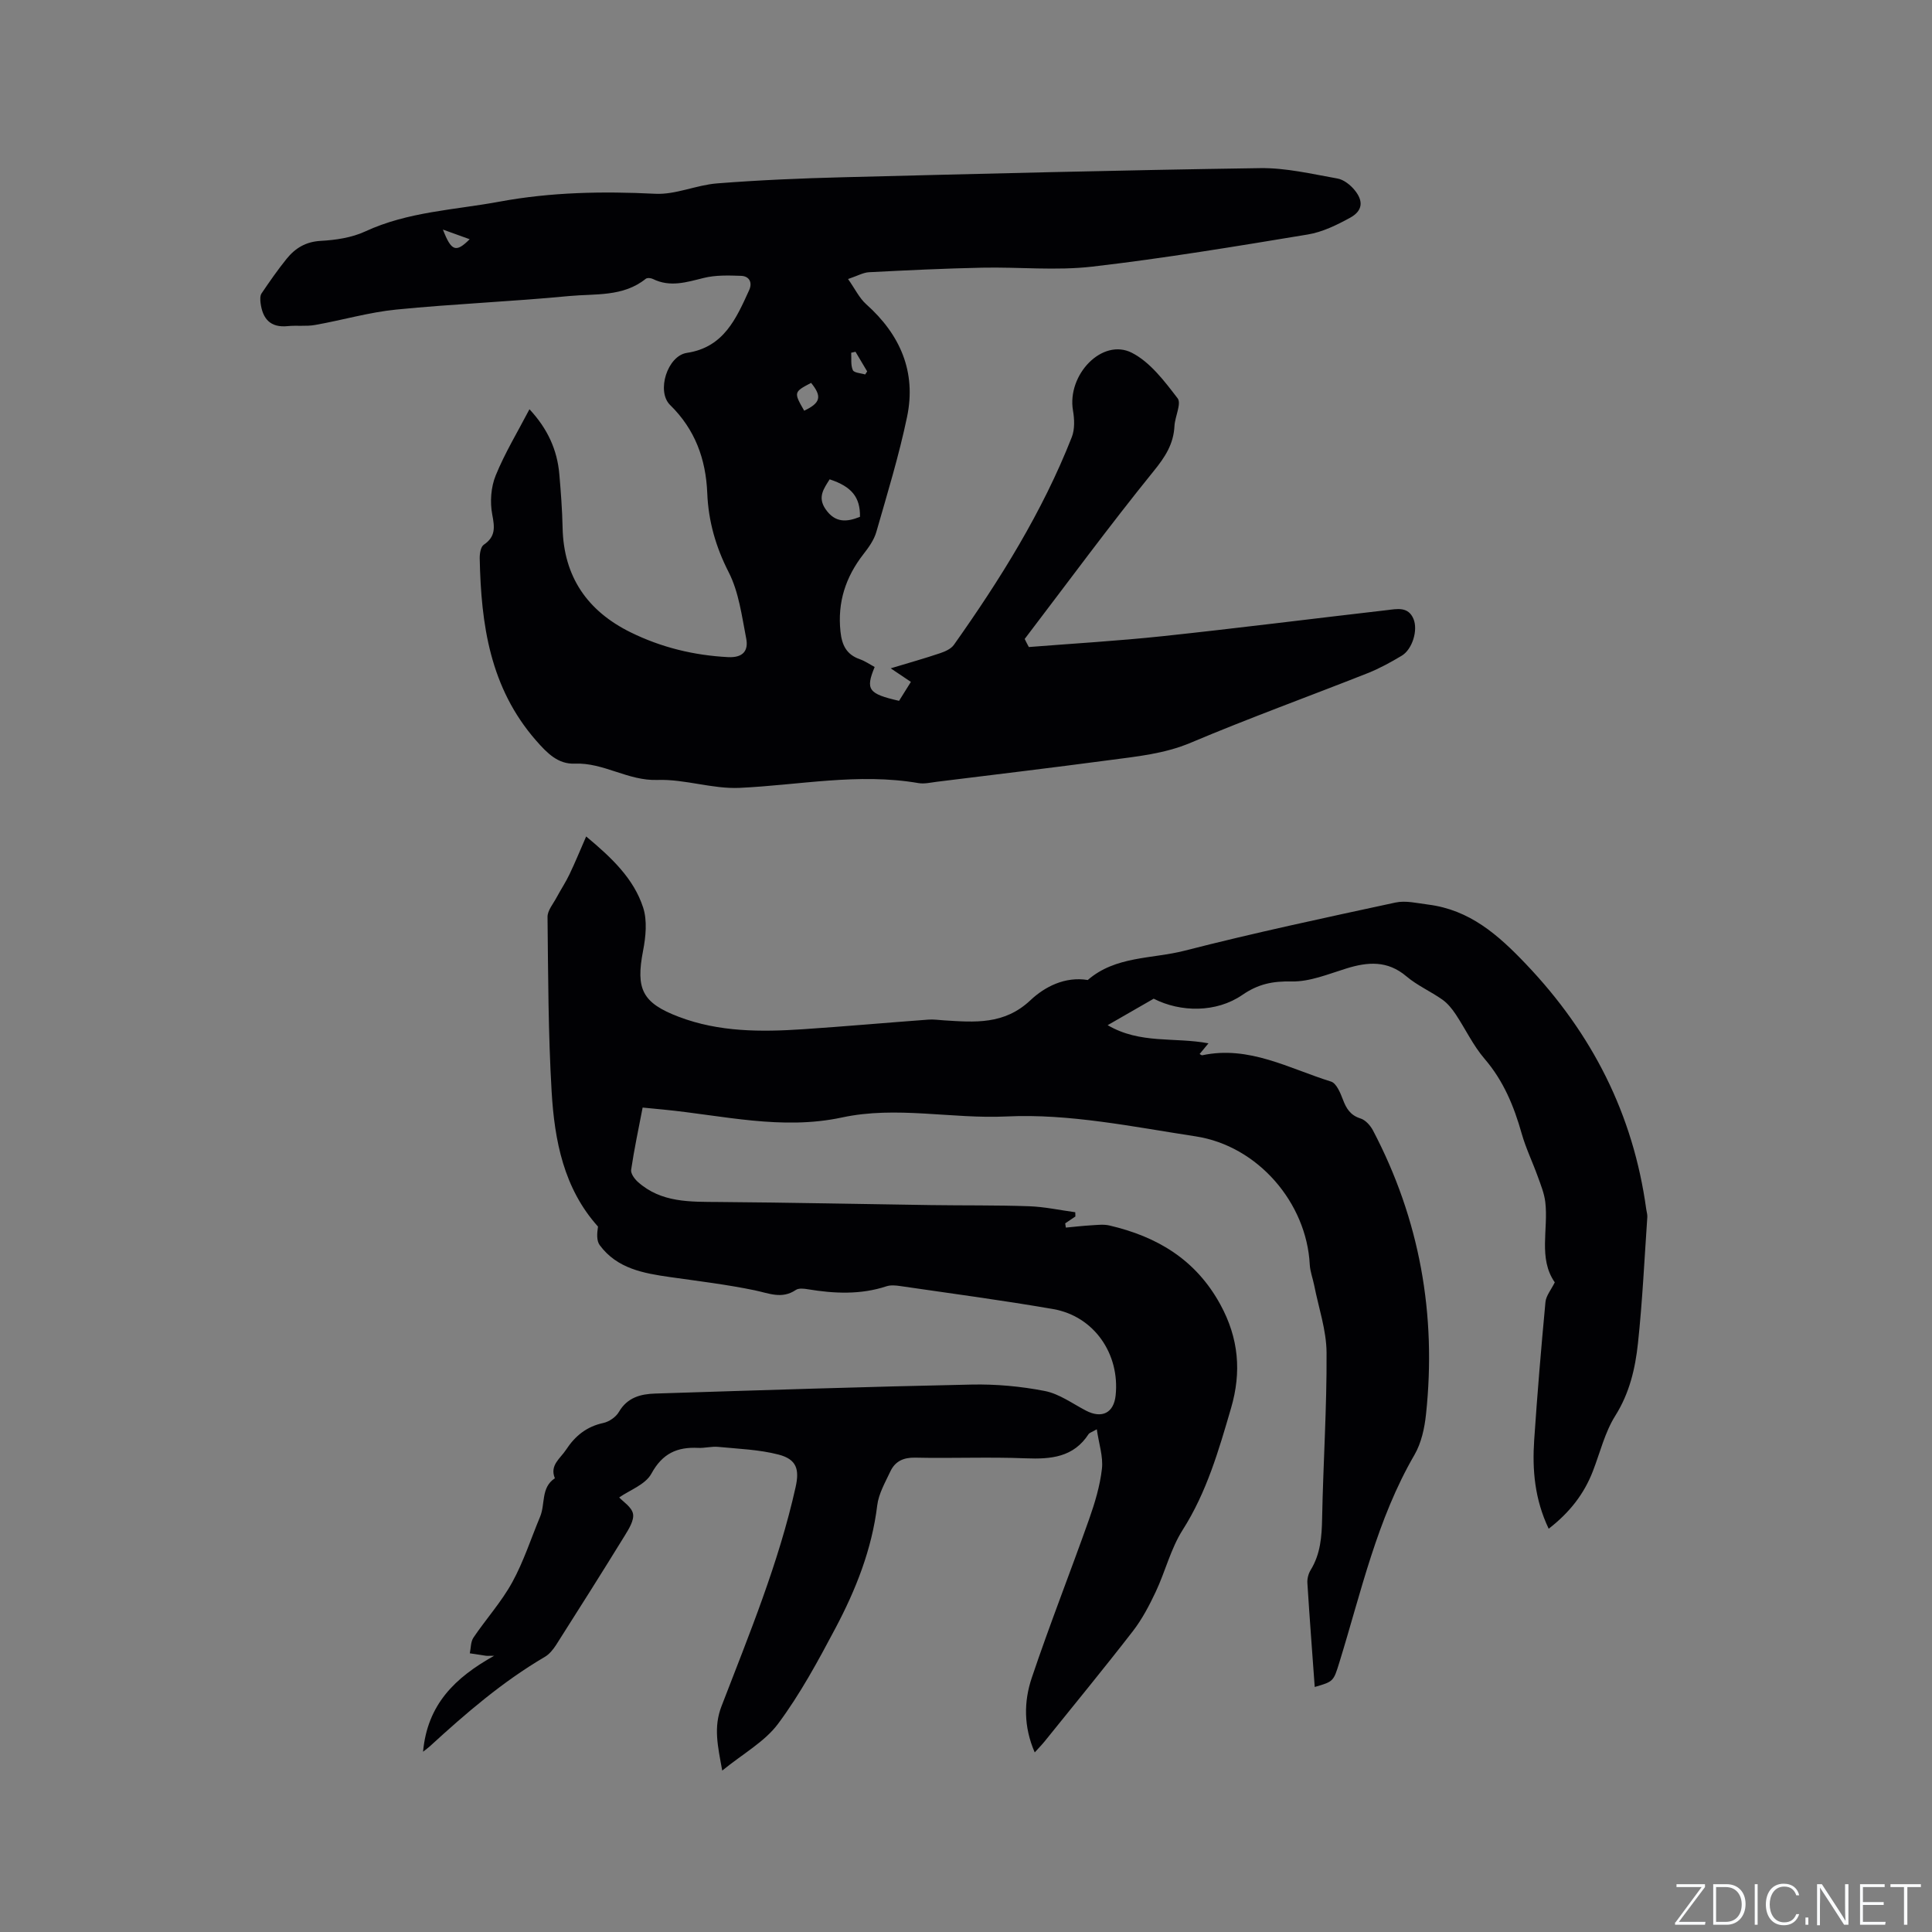 <svg enable-background="new 0 0 400 400" viewBox="0 0 400 400" xmlns="http://www.w3.org/2000/svg"><rect x="0" y="0" width="400" height="400" fill="#808080" stroke="none"/><g fill="#fafbfc"><path d="m346.9 398 5.4-7.3h-5.2v-.6h5.9v.6l-5.4 7.2h5.5l-.1.6h-6.2v-.5z"/><path d="m354.7 390.1h2.8c2.3 0 3.9 1.6 3.9 4.1s-1.6 4.3-3.9 4.3h-2.8zm.6 7.8h2c2.2 0 3.3-1.6 3.3-3.6 0-1.8-1-3.6-3.3-3.6h-2z"/><path d="m363.9 390.1v8.4h-.6v-8.4z"/><path d="m372.5 396.3c-.4 1.3-1.4 2.3-3.2 2.3-2.4 0-3.7-1.9-3.7-4.3 0-2.3 1.2-4.3 3.7-4.3 1.8 0 2.9 1 3.2 2.4h-.6c-.4-1.1-1.1-1.8-2.5-1.8-2.1 0-3 1.9-3 3.7s.9 3.7 3 3.7c1.4 0 2.1-.7 2.5-1.7z"/><path d="m373.8 398.5v-1.5h.6v1.5z"/><path d="m376.2 398.5v-8.4h1c1.3 2 4.4 6.7 4.9 7.6-.1-1.2-.1-2.4-.1-3.8v-3.8h.7v8.4h-.9c-1.2-1.9-4.4-6.8-5-7.7.1 1.1 0 2.3 0 3.9v3.9h-.6z"/><path d="m390 394.4h-4.3v3.5h4.7l-.1.6h-5.2v-8.4h5.1v.6h-4.5v3.1h4.3z"/><path d="m394.2 390.7h-2.8v-.6h6.3v.6h-2.8v7.8h-.7z"/></g><path d="m320.64 316.51c-2.92-6.14-3.42-12.24-3-18.41.64-9.52 1.44-19.03 2.33-28.52.12-1.31 1.17-2.54 1.93-4.08-3.47-4.98-1.28-10.99-1.97-16.67-.22-1.78-.93-3.52-1.55-5.24-1.07-2.98-2.47-5.86-3.33-8.89-1.6-5.67-3.76-10.92-7.69-15.49-2.38-2.77-3.97-6.21-6.02-9.28-.74-1.1-1.63-2.2-2.7-2.96-2.42-1.71-5.22-2.93-7.46-4.83-3.9-3.31-7.97-3.01-12.42-1.63-3.73 1.15-7.58 2.77-11.34 2.69-3.92-.08-6.9.51-10.21 2.79-5.39 3.71-12.79 3.62-18.35.78-2.99 1.72-6.06 3.48-9.53 5.48 6.73 3.96 13.88 2.43 20.87 3.76-.73.88-1.27 1.53-1.83 2.21.23.12.41.29.55.26 9.67-2.07 17.97 2.75 26.66 5.45 1.11.35 1.92 2.32 2.45 3.71.71 1.88 1.55 3.27 3.66 3.93 1.02.32 2.03 1.45 2.57 2.47 9.69 18.45 13.18 38.11 10.98 58.77-.3 2.87-.97 5.95-2.39 8.4-7.77 13.38-11.03 28.35-15.52 42.88-1.25 4.04-1.21 4.05-5.13 5.18-.51-7.11-1.07-14.31-1.52-21.52-.06-.89.21-1.94.68-2.7 2.03-3.31 2.3-6.89 2.37-10.67.22-11.45.99-22.89.92-34.34-.03-4.65-1.65-9.29-2.56-13.93-.29-1.45-.85-2.87-.92-4.32-.66-12.73-10.7-24.54-23.63-26.52-12.98-1.98-26.16-4.74-39.11-4.12-11.42.54-22.81-2.22-34.1.21-12.48 2.68-24.65-.43-36.93-1.63-1.35-.13-2.71-.26-4.35-.42-.85 4.41-1.75 8.63-2.38 12.89-.11.76.7 1.89 1.39 2.5 4.85 4.34 10.82 4.11 16.81 4.16 14.61.11 29.23.43 43.84.64 6.78.1 13.57 0 20.35.24 3.2.11 6.38.81 9.56 1.24.01.29.02.58.03.88-.7.47-1.4.95-2.11 1.42.04.29.09.59.13.88 1.74-.16 3.48-.37 5.22-.47 1.26-.07 2.59-.25 3.79.03 9.88 2.3 17.88 7.04 22.97 16.35 3.83 7 4.41 13.99 2.23 21.45-2.55 8.73-5.04 17.42-10.03 25.25-2.46 3.87-3.58 8.57-5.56 12.78-1.34 2.84-2.83 5.69-4.74 8.16-5.97 7.71-12.17 15.25-18.29 22.85-.58.71-1.23 1.37-2.03 2.26-2.32-5.32-2.27-10.54-.61-15.46 3.71-11.03 7.99-21.86 11.87-32.83 1.19-3.37 2.25-6.89 2.65-10.42.29-2.53-.63-5.19-1.06-8.19-1.15.65-1.52.74-1.68.97-3.13 4.84-7.8 5.24-13.02 5.04-7.62-.31-15.27.03-22.9-.14-2.46-.05-4.15.76-5.14 2.85-1.07 2.28-2.43 4.62-2.72 7.04-1.11 9.11-4.43 17.45-8.65 25.42-3.6 6.79-7.3 13.64-11.87 19.78-2.78 3.74-7.28 6.2-11.57 9.7-.94-5.15-1.83-8.95-.16-13.3 5.74-14.91 11.86-29.7 15.35-45.38.82-3.68.23-5.76-3.51-6.74-4.04-1.05-8.33-1.19-12.52-1.6-1.35-.13-2.75.27-4.12.21-4.36-.22-7.42 1.13-9.71 5.34-1.23 2.26-4.51 3.41-6.66 4.92.77.85 2.58 1.97 2.86 3.38.26 1.36-.87 3.15-1.72 4.54-4.67 7.58-9.42 15.1-14.2 22.61-.61.95-1.41 1.94-2.36 2.49-8.74 5.13-16.36 11.69-23.79 18.51-.29.26-.61.49-1.4 1.12.89-9.77 6.57-15.32 14.72-19.87-1.1 0-1.44.04-1.76-.01-1.09-.15-2.19-.33-3.28-.5.23-1.1.17-2.4.76-3.26 2.61-3.86 5.79-7.38 8.02-11.44 2.36-4.29 3.88-9.05 5.78-13.6 1.09-2.62.13-6.03 3.05-7.94-1.12-2.71 1.12-4.08 2.31-5.9 1.87-2.86 4.26-4.81 7.73-5.55 1.2-.26 2.61-1.24 3.22-2.29 1.75-3.01 4.52-3.71 7.54-3.8 21.82-.69 43.64-1.41 65.46-1.86 5.06-.11 10.21.36 15.17 1.33 2.99.58 5.72 2.6 8.52 4.06 3.3 1.72 5.77.49 6.15-3.14.9-8.61-4.48-16.4-12.9-17.87-10.53-1.84-21.14-3.23-31.72-4.78-.93-.14-1.97-.23-2.82.05-5.4 1.78-10.83 1.52-16.32.61-.81-.14-1.88-.25-2.47.16-2.87 1.94-5.54.68-8.46.07-5.78-1.2-11.68-1.91-17.53-2.74-5.52-.79-10.99-1.74-14.59-6.61-.69-.93-.57-2.45-.36-3.85-7.09-7.89-9-17.8-9.6-27.93-.71-12.04-.72-24.12-.85-36.19-.01-1.32 1.16-2.68 1.86-3.99.87-1.63 1.9-3.17 2.69-4.83 1.16-2.42 2.18-4.92 3.45-7.83 5.34 4.45 9.84 8.73 11.79 14.7.89 2.73.55 6.09-.02 9.02-1.51 7.87-.19 10.74 7.43 13.63 8.32 3.16 17.02 3.14 25.72 2.56 8.65-.58 17.29-1.35 25.94-1.99 1.05-.08 2.11.08 3.17.15 6.38.4 12.51.97 17.96-4.17 2.93-2.77 7.15-4.96 11.86-4.18 5.76-5.01 13.31-4.34 20.05-6.07 14.46-3.71 29.07-6.82 43.66-9.97 2.12-.46 4.51.14 6.75.42 8.6 1.08 14.48 6.24 20.28 12.34 13.71 14.39 22.2 31.09 24.89 50.76.07.52.25 1.05.22 1.57-.6 8.73-1.01 17.48-1.94 26.17-.56 5.22-1.74 10.3-4.69 14.99-2.16 3.43-3.14 7.6-4.63 11.45-1.84 4.78-4.85 8.61-9.16 11.95z" fill="#010104"/><path d="m213.01 133.96c9.25-.73 18.52-1.27 27.74-2.25 15.49-1.65 30.94-3.61 46.41-5.39 2.05-.24 4.4-.8 5.49 1.83.97 2.34-.25 6.3-2.44 7.61-2.26 1.35-4.6 2.64-7.04 3.61-12.19 4.82-24.53 9.29-36.61 14.39-5.53 2.34-11.24 2.86-16.98 3.63-11.87 1.58-23.76 3-35.64 4.47-1.26.16-2.58.48-3.79.27-12.43-2.14-24.69.42-37.03.99-5.63.26-11.36-1.84-17.01-1.64-6.11.21-11.12-3.63-17.14-3.38-3.4.14-5.65-2.11-7.99-4.79-9.55-10.93-11.38-24.03-11.66-37.7-.02-.96.2-2.39.83-2.82 2.5-1.69 2.27-3.62 1.76-6.29-.49-2.57-.27-5.63.71-8.04 1.89-4.65 4.53-9 7-13.73 3.78 4.06 5.74 8.42 6.18 13.42.32 3.69.6 7.4.68 11.11.21 10.16 5.16 17.26 14.07 21.65 6.33 3.12 13.07 4.77 20.17 5.14 3.09.16 4.28-1.3 3.77-3.88-.91-4.65-1.52-9.59-3.63-13.71-2.69-5.27-4.2-10.6-4.43-16.37-.29-7.07-2.54-13.2-7.69-18.24-2.89-2.83-.56-10.19 3.47-10.79 7.65-1.15 10.21-7.1 12.9-13 .71-1.57.03-2.89-1.67-2.95-2.59-.09-5.28-.18-7.76.44-3.55.88-6.94 1.97-10.5.21-.41-.21-1.18-.28-1.48-.04-4.7 3.79-10.48 3.06-15.85 3.57-11.91 1.15-23.88 1.62-35.79 2.8-5.66.56-11.2 2.2-16.82 3.19-1.85.33-3.8.05-5.68.24-3.59.36-5.18-1.51-5.61-4.77-.08-.66-.13-1.5.2-2 1.66-2.45 3.35-4.89 5.21-7.19 1.78-2.19 3.95-3.52 7.04-3.69 3.11-.17 6.42-.66 9.21-1.95 8.86-4.11 18.46-4.44 27.8-6.17 10.7-1.98 21.42-2.17 32.27-1.63 4.21.21 8.47-1.81 12.77-2.15 8.65-.68 17.33-1.05 26.01-1.27 28.81-.73 57.63-1.47 86.44-1.89 5.33-.08 10.7 1.21 16.01 2.15 1.3.23 2.68 1.33 3.56 2.41 1.88 2.3 1.64 4.3-.96 5.72-2.74 1.5-5.72 2.96-8.75 3.46-14.83 2.45-29.67 4.92-44.6 6.65-7.5.87-15.19.06-22.79.22-7.82.16-15.63.54-23.44.94-1.2.06-2.36.74-4.35 1.41 1.43 2.02 2.32 3.93 3.76 5.22 7.05 6.29 10.4 14.01 8.46 23.31-1.68 8.05-4.1 15.94-6.37 23.85-.48 1.66-1.59 3.21-2.68 4.6-3.68 4.74-5.38 9.94-4.74 16 .3 2.84 1.25 4.77 4.02 5.74 1.08.38 2.05 1.06 3.06 1.6-1.93 4.69-1.32 5.55 5.05 7.01.73-1.17 1.51-2.41 2.45-3.92-1.27-.85-2.45-1.65-4.18-2.81 3.7-1.12 6.99-2.04 10.22-3.13 1.04-.35 2.27-.89 2.87-1.74 9.56-13.51 18.32-27.51 24.4-42.99.64-1.63.56-3.72.25-5.51-1.27-7.41 6.06-15.08 12.19-11.96 3.8 1.94 6.76 5.89 9.47 9.42.84 1.1-.55 3.78-.65 5.75-.19 3.75-1.94 6.42-4.33 9.36-9.18 11.34-17.83 23.11-26.68 34.72.28.59.57 1.13.86 1.67zm-41.24-34.72c-1.21 1.93-2.57 3.7-.83 6.2 1.97 2.85 4.38 2.67 7.11 1.56.07-4.03-1.7-6.26-6.28-7.76zm-3.84-19.97c-3.6 1.89-3.62 1.96-1.43 5.76 3.37-1.6 3.74-2.92 1.43-5.76zm-76.23-31.74c1.75 4.51 2.7 4.83 5.54 2-1.79-.64-3.31-1.19-5.54-2zm87.42 30c.14-.21.28-.42.42-.63-.81-1.36-1.62-2.71-2.42-4.07-.3.07-.59.14-.89.2.08 1.22-.13 2.56.34 3.6.27.58 1.67.62 2.55.9z" fill="#010104"/></svg>
